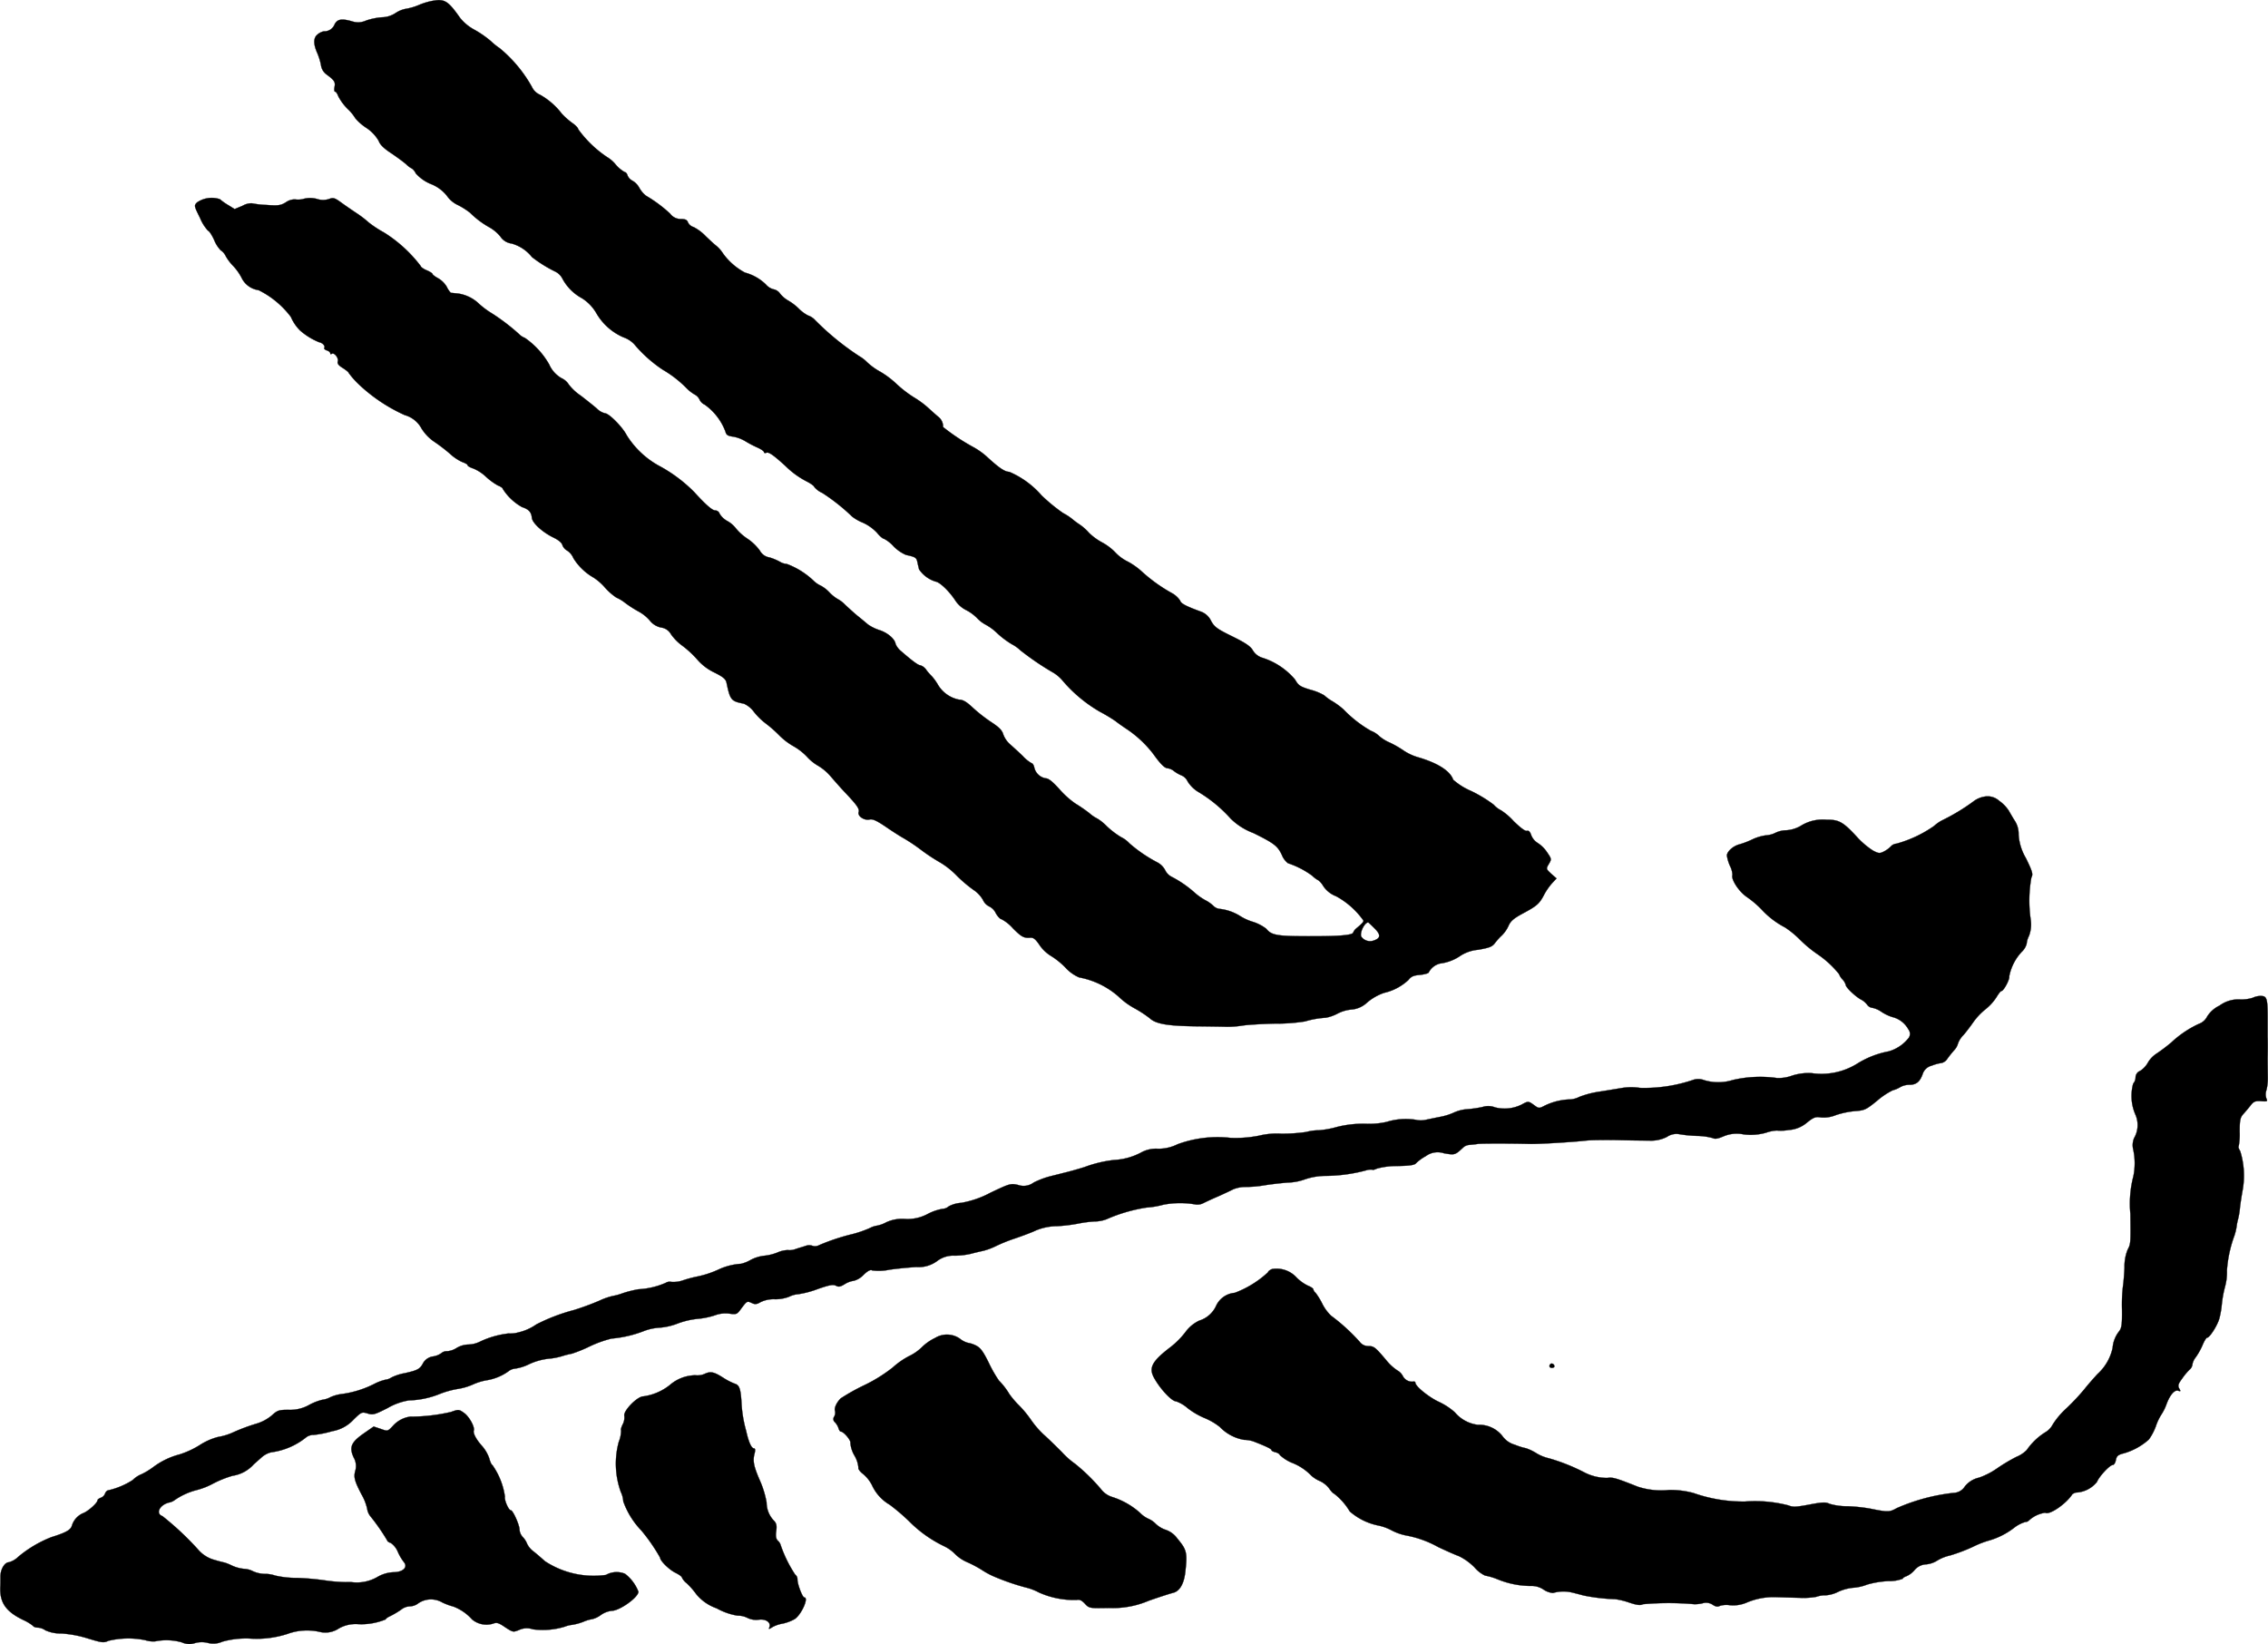 <?xml version="1.0" encoding="UTF-8"?>
<svg xmlns="http://www.w3.org/2000/svg"
     version="1.1"
     width="28.938mm"
     height="20.975mm"
     viewBox="0 0 82.028 59.455">
   <defs>
      <style type="text/css"><![CDATA[
      .a {
        stroke: #000;
        stroke-linecap: round;
        stroke-linejoin: round;
        stroke-width: 0.01px;
      }
    ]]></style>
   </defs>
   <path class="a"
         d="M15.578.044a2.403,2.403,0,0,0-.448.145A2.072,2.072,0,0,1,14.688.317a1.002,1.002,0,0,0-.376.151.928.928,0,0,1-.497.157,2.35,2.35,0,0,0-.582.121.678.678,0,0,1-.485.03c-.394-.115-.551-.085-.648.109a.395.395,0,0,1-.388.248.512.512,0,0,0-.23.115c-.151.121-.151.345-.006.672a2.205,2.205,0,0,1,.133.43.499.499,0,0,0,.188.333c.297.218.339.279.303.46-.018.091-.012.17.018.17s.085.073.115.164a1.887,1.887,0,0,0,.339.46,1.584,1.584,0,0,1,.279.339,1.835,1.835,0,0,0,.394.345,1.41,1.41,0,0,1,.454.478c.042.127.182.267.442.436.206.139.454.321.551.406a.801.801,0,0,0,.212.157.445.445,0,0,1,.133.17,1.468,1.468,0,0,0,.551.388,1.38,1.38,0,0,1,.575.424,1.004,1.004,0,0,0,.406.339,2.682,2.682,0,0,1,.43.273,3.215,3.215,0,0,0,.709.533,1.412,1.412,0,0,1,.388.327.572.572,0,0,0,.406.254,1.434,1.434,0,0,1,.739.491,4.753,4.753,0,0,0,.86.533.596.596,0,0,1,.248.26,1.734,1.734,0,0,0,.703.697,1.575,1.575,0,0,1,.503.515,2.093,2.093,0,0,0,.993.896.957.957,0,0,1,.394.254,4.861,4.861,0,0,0,1.024.915,4.072,4.072,0,0,1,.878.684,1.374,1.374,0,0,0,.285.218.393.393,0,0,1,.17.176.375.375,0,0,0,.188.188,2.098,2.098,0,0,1,.751.975c.03.121.085.157.279.182a1.297,1.297,0,0,1,.448.17,3.818,3.818,0,0,0,.442.23c.121.055.224.127.224.157,0,.036.042.048.091.024.085-.03.254.085.697.491a3.084,3.084,0,0,0,.775.557c.139.073.254.157.254.188a.793.793,0,0,0,.291.218,7.051,7.051,0,0,1,1.078.854,1.608,1.608,0,0,0,.394.224,1.635,1.635,0,0,1,.509.364c.097.121.212.218.254.218a1.234,1.234,0,0,1,.345.273,1.444,1.444,0,0,0,.448.309c.339.073.376.097.412.254.018.091.048.206.061.267a1.116,1.116,0,0,0,.594.442c.151.018.491.339.721.69a.997.997,0,0,0,.369.333,1.553,1.553,0,0,1,.412.297,1.236,1.236,0,0,0,.327.248,1.952,1.952,0,0,1,.418.315,3.168,3.168,0,0,0,.521.388,1.3,1.3,0,0,1,.297.212,9.981,9.981,0,0,0,1.205.818,1.377,1.377,0,0,1,.303.254,5.149,5.149,0,0,0,1.369,1.151,6.016,6.016,0,0,1,.575.345c.018.018.182.139.363.26a4.044,4.044,0,0,1,.999.927c.26.363.412.515.521.515a.482.482,0,0,1,.242.115,1.25,1.25,0,0,0,.273.151.438.438,0,0,1,.206.212,1.168,1.168,0,0,0,.412.394,5.034,5.034,0,0,1,1.145.951,2.34,2.34,0,0,0,.824.521c.745.369.872.466,1.024.787a.705.705,0,0,0,.224.303,3.147,3.147,0,0,1,.878.454.939.939,0,0,0,.23.17.78.78,0,0,1,.17.206.971.971,0,0,0,.46.363,2.923,2.923,0,0,1,.993.884c0,.048-.061.115-.267.285a.396.396,0,0,0-.109.151c-.03.085-.497.127-1.363.127-1.375.006-1.581-.024-1.775-.267a1.567,1.567,0,0,0-.509-.26,1.875,1.875,0,0,1-.454-.212,1.766,1.766,0,0,0-.715-.248.378.378,0,0,1-.242-.115,1.276,1.276,0,0,0-.297-.206,2.137,2.137,0,0,1-.376-.267,4.012,4.012,0,0,0-.812-.563.534.534,0,0,1-.26-.26.676.676,0,0,0-.291-.279,5.157,5.157,0,0,1-.999-.684,1.003,1.003,0,0,0-.303-.224,3.074,3.074,0,0,1-.515-.394A1.713,1.713,0,0,0,39.685,29.602a1.331,1.331,0,0,1-.291-.2,5.683,5.683,0,0,0-.503-.345,3.165,3.165,0,0,1-.588-.533c-.23-.254-.382-.376-.478-.376a.512.512,0,0,1-.418-.394c-.018-.085-.061-.151-.091-.151a1.268,1.268,0,0,1-.321-.26c-.145-.139-.351-.327-.454-.418a.887.887,0,0,1-.254-.363c-.042-.151-.151-.26-.418-.436a5.656,5.656,0,0,1-.678-.527c-.236-.224-.369-.297-.503-.297a1.145,1.145,0,0,1-.775-.557,1.87,1.87,0,0,0-.212-.291,2.2,2.2,0,0,1-.188-.212.422.422,0,0,0-.224-.182c-.079,0-.291-.157-.703-.515a.682.682,0,0,1-.194-.254c-.024-.182-.285-.406-.581-.503a1.625,1.625,0,0,1-.412-.2c-.067-.055-.236-.2-.382-.315-.139-.115-.345-.303-.46-.412a1.021,1.021,0,0,0-.254-.194A1.391,1.391,0,0,1,30,21.425a1.235,1.235,0,0,0-.309-.242.918.918,0,0,1-.26-.176,2.833,2.833,0,0,0-.975-.612.543.543,0,0,1-.248-.079,1.942,1.942,0,0,0-.376-.157.481.481,0,0,1-.351-.248,1.802,1.802,0,0,0-.448-.43,1.867,1.867,0,0,1-.424-.382,1.001,1.001,0,0,0-.309-.26.751.751,0,0,1-.273-.26.175.175,0,0,0-.164-.121c-.103,0-.351-.218-.757-.666a5.357,5.357,0,0,0-1.211-.915,3.187,3.187,0,0,1-1.23-1.139c-.151-.297-.642-.793-.787-.793a.623.623,0,0,1-.291-.17c-.103-.091-.363-.297-.581-.466a1.812,1.812,0,0,1-.436-.406.612.612,0,0,0-.267-.23,1.07,1.07,0,0,1-.442-.497,2.93,2.93,0,0,0-.878-.957.565.565,0,0,1-.212-.139,7.492,7.492,0,0,0-.975-.745,3.03,3.03,0,0,1-.46-.339,1.384,1.384,0,0,0-.775-.382c-.121-.012-.236-.024-.254-.024a.74.74,0,0,1-.145-.212.872.872,0,0,0-.315-.315c-.115-.061-.206-.133-.206-.157s-.097-.085-.212-.133-.212-.121-.212-.151a4.984,4.984,0,0,0-1.333-1.217,3.961,3.961,0,0,1-.545-.357,3.835,3.835,0,0,0-.424-.327c-.182-.121-.448-.303-.588-.406-.218-.157-.273-.176-.418-.121a.698.698,0,0,1-.448,0,.937.937,0,0,0-.466-.006.738.738,0,0,1-.315.024.544.544,0,0,0-.339.103c-.188.115-.273.127-.697.097a3.334,3.334,0,0,1-.539-.061.658.658,0,0,0-.333.091L8.486,7.561l-.224-.139a2.112,2.112,0,0,1-.309-.218.938.938,0,0,0-.824.115c-.115.115-.115.115.109.569a1.53,1.53,0,0,0,.285.454c.036,0,.139.151.224.339A1.143,1.143,0,0,0,7.983,9.051a.504.504,0,0,1,.182.212,1.723,1.723,0,0,0,.26.345,1.92,1.92,0,0,1,.309.43.801.801,0,0,0,.618.454,3.279,3.279,0,0,1,1.169.969,1.55,1.55,0,0,0,.333.491,2.393,2.393,0,0,0,.69.424c.127.024.23.139.182.212-.012.024.03.061.097.085.067.018.121.067.121.097,0,.036.024.048.055.024.091-.055.254.151.218.273-.024.079.024.145.182.242.115.073.212.151.212.176a3.125,3.125,0,0,0,.345.394A5.991,5.991,0,0,0,14.64,15.011a.991.991,0,0,1,.606.485,1.607,1.607,0,0,0,.478.491,6.181,6.181,0,0,1,.545.418,1.716,1.716,0,0,0,.448.303c.103.036.194.085.194.115s.097.085.212.121a1.536,1.536,0,0,1,.46.303,2.264,2.264,0,0,0,.424.309c.097.036.176.091.176.121a1.936,1.936,0,0,0,.697.66c.242.079.339.182.357.394.024.188.382.515.781.709.176.085.303.188.321.267a.383.383,0,0,0,.176.206.601.601,0,0,1,.224.273,2.056,2.056,0,0,0,.721.697,1.917,1.917,0,0,1,.418.363,2.13,2.13,0,0,0,.412.363,1.492,1.492,0,0,1,.321.194,4.058,4.058,0,0,0,.503.321,1.473,1.473,0,0,1,.382.309.698.698,0,0,0,.412.26.478.478,0,0,1,.363.248,1.786,1.786,0,0,0,.418.418,3.633,3.633,0,0,1,.539.503,1.887,1.887,0,0,0,.612.46c.315.157.406.236.436.363.133.636.164.672.63.763a.915.915,0,0,1,.363.297,2.419,2.419,0,0,0,.418.412,4.462,4.462,0,0,1,.485.424,2.411,2.411,0,0,0,.539.412,2.105,2.105,0,0,1,.478.376,1.652,1.652,0,0,0,.406.327,1.848,1.848,0,0,1,.46.394c.151.176.376.43.503.563.442.466.533.6.497.715-.048.145.206.315.4.267.109-.024.254.042.594.273.248.17.533.351.636.406a6.454,6.454,0,0,1,.624.418,6.682,6.682,0,0,0,.697.46,2.926,2.926,0,0,1,.606.485,5.063,5.063,0,0,0,.594.503,1.087,1.087,0,0,1,.345.363.474.474,0,0,0,.224.236.504.504,0,0,1,.242.248c.067.115.157.212.2.212a1.476,1.476,0,0,1,.418.333c.309.309.394.357.63.339.121-.006.188.048.363.309a1.39,1.39,0,0,0,.394.357,2.764,2.764,0,0,1,.521.424,1.422,1.422,0,0,0,.485.345,2.993,2.993,0,0,1,1.423.69,2.671,2.671,0,0,0,.575.424,4.256,4.256,0,0,1,.557.363c.218.206.648.279,1.666.291.472.006.975.012,1.121.018a3.671,3.671,0,0,0,.557-.042c.17-.03.697-.061,1.181-.073a6.579,6.579,0,0,0,1.09-.079,3.283,3.283,0,0,1,.751-.133,1.482,1.482,0,0,0,.418-.145,1.366,1.366,0,0,1,.503-.151.928.928,0,0,0,.569-.248,1.879,1.879,0,0,1,.624-.357,1.909,1.909,0,0,0,.878-.466c.091-.121.182-.164.412-.182.164-.018.309-.055.321-.091a.629.629,0,0,1,.412-.321,1.67,1.67,0,0,0,.751-.291,1.412,1.412,0,0,1,.624-.206c.412-.073.509-.109.612-.248a2.181,2.181,0,0,1,.248-.273,1.187,1.187,0,0,0,.236-.339c.079-.182.188-.273.533-.46.497-.267.588-.345.757-.672a2.255,2.255,0,0,1,.285-.412l.164-.176-.194-.17c-.188-.176-.188-.176-.085-.351s.103-.182-.067-.43a1.158,1.158,0,0,0-.339-.333.581.581,0,0,1-.23-.279c-.042-.127-.091-.176-.151-.157-.061.024-.236-.109-.485-.351a2.272,2.272,0,0,0-.46-.394.86.86,0,0,1-.26-.2,4.834,4.834,0,0,0-.818-.497,2.407,2.407,0,0,1-.648-.406c-.109-.315-.545-.6-1.266-.812a1.875,1.875,0,0,1-.515-.236,3.622,3.622,0,0,0-.503-.291,1.498,1.498,0,0,1-.394-.242.854.854,0,0,0-.297-.188,4.391,4.391,0,0,1-.993-.775,2.77,2.77,0,0,0-.394-.291,1.647,1.647,0,0,1-.303-.218,1.956,1.956,0,0,0-.491-.2c-.382-.115-.442-.157-.563-.369a2.55,2.55,0,0,0-1.175-.787.608.608,0,0,1-.351-.267c-.085-.151-.267-.273-.745-.509-.545-.267-.648-.339-.769-.563A.658.658,0,0,0,43.41,22.11c-.527-.194-.697-.285-.727-.388a.838.838,0,0,0-.309-.279,5.729,5.729,0,0,1-1.078-.775,2.545,2.545,0,0,0-.503-.357,1.549,1.549,0,0,1-.454-.333,1.97,1.97,0,0,0-.491-.369,2.091,2.091,0,0,1-.46-.339,1.822,1.822,0,0,0-.351-.309,2.758,2.758,0,0,1-.26-.194,1.991,1.991,0,0,0-.327-.212,6.259,6.259,0,0,1-.775-.636,3.234,3.234,0,0,0-1.169-.854c-.17-.006-.363-.133-.836-.569a2.665,2.665,0,0,0-.478-.333,7.467,7.467,0,0,1-1.084-.721.443.443,0,0,0-.157-.357c-.061-.048-.218-.188-.351-.309a3.356,3.356,0,0,0-.545-.406,4.192,4.192,0,0,1-.636-.491,3.278,3.278,0,0,0-.581-.436,2.334,2.334,0,0,1-.478-.345,1.288,1.288,0,0,0-.273-.212,9.685,9.685,0,0,1-1.641-1.345.612.612,0,0,0-.224-.133,1.375,1.375,0,0,1-.327-.242,1.894,1.894,0,0,0-.388-.297,1.054,1.054,0,0,1-.291-.248.378.378,0,0,0-.23-.157.535.535,0,0,1-.285-.176,1.71,1.71,0,0,0-.757-.43,2.322,2.322,0,0,1-.793-.69,1.212,1.212,0,0,0-.236-.273c-.067-.048-.242-.212-.394-.357a1.64,1.64,0,0,0-.436-.327.322.322,0,0,1-.206-.176c-.03-.085-.097-.115-.254-.115a.469.469,0,0,1-.388-.194,4.982,4.982,0,0,0-.872-.648.964.964,0,0,1-.242-.285.657.657,0,0,0-.242-.254.388.388,0,0,1-.182-.188c-.018-.073-.067-.127-.103-.127a1.178,1.178,0,0,1-.327-.273,1.207,1.207,0,0,0-.315-.273,4.112,4.112,0,0,1-1.042-1.005c0-.042-.091-.139-.194-.212a2.596,2.596,0,0,1-.4-.351,2.58,2.58,0,0,0-.787-.684.569.569,0,0,1-.297-.291,4.922,4.922,0,0,0-1.163-1.393,2.254,2.254,0,0,1-.309-.248,3.661,3.661,0,0,0-.612-.424,1.678,1.678,0,0,1-.515-.43C16.19.008,16.069-.059,15.578.044Zm34.131,33.525c.236.23.23.357-.018.442a.387.387,0,0,1-.46-.145c-.055-.145.121-.503.254-.509C49.491,33.357,49.594,33.454,49.709,33.569Z"/>
   <path class="a"
         d="M71.817,28.803a.902.902,0,0,0-.454.188,7.277,7.277,0,0,1-1.114.672,1.344,1.344,0,0,0-.297.206,4.409,4.409,0,0,1-1.363.642.299.299,0,0,0-.2.097.975.975,0,0,1-.248.182c-.151.079-.194.079-.4-.03a2.922,2.922,0,0,1-.588-.503c-.491-.533-.648-.618-1.09-.612a1.496,1.496,0,0,0-.939.224,1.195,1.195,0,0,1-.515.157.943.943,0,0,0-.394.091.878.878,0,0,1-.333.091,1.682,1.682,0,0,0-.485.139,3.078,3.078,0,0,1-.485.188c-.224.055-.454.26-.454.406a1.472,1.472,0,0,0,.109.369.768.768,0,0,1,.091.333c-.055.157.23.6.527.8a3.515,3.515,0,0,1,.533.454,3.064,3.064,0,0,0,.842.642,3.396,3.396,0,0,1,.533.436,4.561,4.561,0,0,0,.642.533,3.554,3.554,0,0,1,.781.721.529.529,0,0,0,.121.188.511.511,0,0,1,.121.206c0,.085.351.418.545.521a.666.666,0,0,1,.23.194.266.266,0,0,0,.188.109.881.881,0,0,1,.327.145,1.533,1.533,0,0,0,.394.188.906.906,0,0,1,.581.448.255.255,0,0,1,.012.303,1.41,1.41,0,0,1-.727.491,3.304,3.304,0,0,0-1.163.46,2.448,2.448,0,0,1-1.623.327,1.949,1.949,0,0,0-.709.091,1.395,1.395,0,0,1-.551.085,4.383,4.383,0,0,0-1.593.073,1.745,1.745,0,0,1-1.048,0,.576.576,0,0,0-.363-.012,5.481,5.481,0,0,1-1.944.297,2.092,2.092,0,0,0-.672.006c-.218.036-.581.097-.818.133a3.331,3.331,0,0,0-.709.188.832.832,0,0,1-.369.091,2.204,2.204,0,0,0-.89.23c-.188.097-.206.097-.369-.024-.206-.151-.218-.151-.448-.024a1.383,1.383,0,0,1-.969.103.67.67,0,0,0-.454-.012,4.22,4.22,0,0,1-.545.079,1.388,1.388,0,0,0-.472.115,2.166,2.166,0,0,1-.485.157c-.157.03-.394.079-.533.109a.828.828,0,0,1-.388,0,2.34,2.34,0,0,0-1.042.079,2.839,2.839,0,0,1-.745.067,3.901,3.901,0,0,0-1.072.121,3.258,3.258,0,0,1-.648.115,1.718,1.718,0,0,0-.442.061,5.897,5.897,0,0,1-.915.061,2.714,2.714,0,0,0-.793.073,4.353,4.353,0,0,1-1.036.079,4.191,4.191,0,0,0-1.908.23,1.55,1.55,0,0,1-.709.164,1.118,1.118,0,0,0-.618.139,2.331,2.331,0,0,1-.975.267,4.478,4.478,0,0,0-1.06.254c-.23.073-.575.17-.757.212-.182.048-.436.109-.569.145a3.077,3.077,0,0,0-.521.206.604.604,0,0,1-.563.085c-.267-.061-.303-.048-.993.279a3.497,3.497,0,0,1-1.066.369,1.109,1.109,0,0,0-.448.127.373.373,0,0,1-.23.091,1.843,1.843,0,0,0-.527.182,1.528,1.528,0,0,1-.824.182,1.372,1.372,0,0,0-.678.121,1.175,1.175,0,0,1-.327.121.789.789,0,0,0-.26.085,4.061,4.061,0,0,1-.624.218,7.578,7.578,0,0,0-1.211.4.317.317,0,0,1-.236.03.355.355,0,0,0-.242-.006c-.085.03-.26.079-.382.121a.6.6,0,0,1-.279.036.986.986,0,0,0-.369.085,1.78,1.78,0,0,1-.491.121,1.358,1.358,0,0,0-.485.151,1.29,1.29,0,0,1-.345.139,2.296,2.296,0,0,0-.775.188,3.529,3.529,0,0,1-.842.279,4.437,4.437,0,0,0-.472.127,1.04,1.04,0,0,1-.43.061.282.282,0,0,0-.212.036,2.822,2.822,0,0,1-.981.23,3.975,3.975,0,0,0-.575.145,2.003,2.003,0,0,1-.351.097,2.434,2.434,0,0,0-.485.17,9.543,9.543,0,0,1-.921.339,6.705,6.705,0,0,0-1.363.521,1.827,1.827,0,0,1-.636.285,1.085,1.085,0,0,1-.363.042,3.231,3.231,0,0,0-1.066.309,1.021,1.021,0,0,1-.4.091.882.882,0,0,0-.412.121.742.742,0,0,1-.345.121.287.287,0,0,0-.2.061.688.688,0,0,1-.309.127.492.492,0,0,0-.363.242c-.109.212-.2.26-.66.363a1.791,1.791,0,0,0-.485.157.483.483,0,0,1-.212.079,1.73,1.73,0,0,0-.394.145,3.67,3.67,0,0,1-1.157.369,1.48,1.48,0,0,0-.436.115.832.832,0,0,1-.297.097,1.995,1.995,0,0,0-.472.182,1.394,1.394,0,0,1-.751.182c-.351,0-.406.018-.612.206a1.561,1.561,0,0,1-.581.303,7.063,7.063,0,0,0-.781.291,2.166,2.166,0,0,1-.581.182,2.299,2.299,0,0,0-.666.297,3.201,3.201,0,0,1-.721.333,2.751,2.751,0,0,0-.939.448,2.586,2.586,0,0,1-.436.267.947.947,0,0,0-.321.212,2.779,2.779,0,0,1-.872.369c-.048,0-.103.055-.127.115a.254.254,0,0,1-.157.157c-.061.024-.115.061-.115.085,0,.091-.285.357-.491.46a.713.713,0,0,0-.436.46c-.042.157-.212.254-.739.418a4.295,4.295,0,0,0-1.199.709.796.796,0,0,1-.339.2c-.157,0-.315.26-.309.533,0,.121,0,.291-.006.376-.018.557.206.878.836,1.181a1.637,1.637,0,0,1,.351.212c.018.036.097.061.17.061a.532.532,0,0,1,.273.097,1.321,1.321,0,0,0,.581.115,4.157,4.157,0,0,1,.981.188c.478.145.551.157.715.079a3.053,3.053,0,0,1,1.339-.024.934.934,0,0,0,.357.042,2.043,2.043,0,0,1,.963.036.64.64,0,0,0,.466.03.9.9,0,0,1,.466-.012.793.793,0,0,0,.533-.042,3.207,3.207,0,0,1,.969-.115,3.62,3.62,0,0,0,1.381-.164,2.068,2.068,0,0,1,1.157-.079.88.88,0,0,0,.709-.121,1.23,1.23,0,0,1,.672-.157,2.299,2.299,0,0,0,1.018-.169c0-.024.073-.079.17-.121a3.211,3.211,0,0,0,.388-.23.54.54,0,0,1,.309-.121.534.534,0,0,0,.321-.115.813.813,0,0,1,.866-.024,2.322,2.322,0,0,0,.394.145,1.721,1.721,0,0,1,.678.466.811.811,0,0,0,.745.157c.151-.055.206-.042.454.127.279.182.291.182.503.097a.659.659,0,0,1,.497-.024A2.723,2.723,0,0,0,20.424,58.827a1.037,1.037,0,0,1,.267-.067,1.972,1.972,0,0,0,.418-.115,1.286,1.286,0,0,1,.309-.091.872.872,0,0,0,.315-.151.848.848,0,0,1,.394-.151c.279,0,.963-.485.963-.69a1.49,1.49,0,0,0-.485-.648.79.79,0,0,0-.691.042,3.211,3.211,0,0,1-2.205-.497c-.121-.109-.309-.273-.418-.357a.739.739,0,0,1-.23-.279.757.757,0,0,0-.157-.242.443.443,0,0,1-.115-.267c0-.164-.236-.697-.315-.697s-.242-.376-.212-.491a2.615,2.615,0,0,0-.454-1.145c-.024,0-.079-.109-.115-.248a1.375,1.375,0,0,0-.254-.436c-.2-.218-.339-.466-.303-.563.042-.127-.164-.503-.351-.636s-.2-.133-.472-.036a6.484,6.484,0,0,1-1.484.17,1.026,1.026,0,0,0-.618.333c-.188.2-.188.2-.442.109l-.254-.085-.357.248c-.46.321-.533.497-.369.866a.617.617,0,0,1,.067.466c-.073.248-.036.382.218.872a1.853,1.853,0,0,1,.206.521.554.554,0,0,0,.127.285,7.27,7.27,0,0,1,.6.866c0,.024.055.067.127.085a.741.741,0,0,1,.254.321,1.782,1.782,0,0,0,.212.363c.17.188-.018.376-.376.376a1.264,1.264,0,0,0-.581.176,1.487,1.487,0,0,1-.933.182,5.678,5.678,0,0,1-.945-.061,9.656,9.656,0,0,0-1.018-.091,3.386,3.386,0,0,1-.793-.085,1.162,1.162,0,0,0-.382-.061,1.091,1.091,0,0,1-.412-.091.781.781,0,0,0-.333-.091,1.356,1.356,0,0,1-.442-.121,1.705,1.705,0,0,0-.273-.109c-.006,0-.164-.036-.345-.091a1.189,1.189,0,0,1-.606-.382A10.585,10.585,0,0,0,5.875,54.829c-.26-.091-.103-.406.236-.491a.485.485,0,0,0,.2-.085,2.467,2.467,0,0,1,.787-.363,2.63,2.63,0,0,0,.606-.236,3.848,3.848,0,0,1,.709-.285,1.286,1.286,0,0,0,.769-.418c.042-.036.157-.139.267-.236a.807.807,0,0,1,.357-.194,2.54,2.54,0,0,0,1.278-.551.449.449,0,0,1,.267-.079,3.648,3.648,0,0,0,.66-.133,1.362,1.362,0,0,0,.775-.418c.285-.279.303-.285.509-.224.194.061.254.042.721-.194a2.235,2.235,0,0,1,.775-.279,3.187,3.187,0,0,0,1.121-.236,3.252,3.252,0,0,1,.666-.182,2.152,2.152,0,0,0,.527-.157,2.057,2.057,0,0,1,.485-.151,1.861,1.861,0,0,0,.793-.321.448.448,0,0,1,.212-.097,1.677,1.677,0,0,0,.539-.164,2.269,2.269,0,0,1,.775-.206,2.311,2.311,0,0,0,.436-.091,3.074,3.074,0,0,1,.339-.085,5.029,5.029,0,0,0,.654-.267,4.154,4.154,0,0,1,.781-.279,4.211,4.211,0,0,0,1.139-.26,1.891,1.891,0,0,1,.588-.133,2.264,2.264,0,0,0,.648-.145,2.885,2.885,0,0,1,.745-.176,2.772,2.772,0,0,0,.618-.127,1.095,1.095,0,0,1,.521-.061c.242.036.279.024.394-.133.248-.333.242-.327.412-.254.121.061.182.055.327-.03a1.078,1.078,0,0,1,.527-.103,1.405,1.405,0,0,0,.503-.091.879.879,0,0,1,.327-.091,3.43,3.43,0,0,0,.709-.188c.418-.145.551-.17.654-.121.097.055.164.042.321-.055a.811.811,0,0,1,.327-.121.752.752,0,0,0,.351-.212c.157-.151.254-.2.315-.164a1.856,1.856,0,0,0,.618-.024c.291-.042.733-.085.981-.097a1.133,1.133,0,0,0,.751-.218.963.963,0,0,1,.636-.194,2.695,2.695,0,0,0,.581-.067c.133-.036.339-.085.454-.109a2.349,2.349,0,0,0,.454-.17,5.888,5.888,0,0,1,.697-.279c.248-.085.594-.212.757-.291a2.045,2.045,0,0,1,.757-.151,5.644,5.644,0,0,0,.757-.091,4.258,4.258,0,0,1,.606-.079,1.25,1.25,0,0,0,.424-.079,5.73,5.73,0,0,1,1.454-.424,3.058,3.058,0,0,0,.606-.103,3.196,3.196,0,0,1,1.175-.006.478.478,0,0,0,.279-.055c.097-.048.345-.164.545-.248.2-.091.436-.2.527-.248a1.191,1.191,0,0,1,.454-.085,4.195,4.195,0,0,0,.684-.061c.218-.036.594-.079.836-.097a1.986,1.986,0,0,0,.63-.121,2.36,2.36,0,0,1,.769-.121,5.882,5.882,0,0,0,1.411-.194.556.556,0,0,1,.254-.03c.012.018.085-.006.164-.042a2.804,2.804,0,0,1,.739-.091c.454-.006.624-.036.672-.103a1.639,1.639,0,0,1,.351-.254.719.719,0,0,1,.66-.103c.4.067.394.067.709-.224a.368.368,0,0,1,.2-.079c.061-.006.206-.018.315-.036.176-.018,1.157-.018,1.859,0,.291.012,1.599-.067,2.059-.121.151-.018.642-.024,1.09-.018.448.012.981.018,1.181.018a1.26,1.26,0,0,0,.648-.133.606.606,0,0,1,.454-.097,4.765,4.765,0,0,0,.636.061,2.329,2.329,0,0,1,.569.079c.079.042.182.024.382-.061a1.223,1.223,0,0,1,.733-.073,2.027,2.027,0,0,0,.812-.061,1.427,1.427,0,0,1,.388-.079,1.562,1.562,0,0,0,.424-.018,1.127,1.127,0,0,0,.666-.267c.242-.194.315-.218.497-.188a1.154,1.154,0,0,0,.551-.085,3.083,3.083,0,0,1,.703-.145c.333-.024.394-.055.781-.369a2.71,2.71,0,0,1,.569-.382.998.998,0,0,0,.273-.115.683.683,0,0,1,.339-.085c.242,0,.382-.115.478-.406a.454.454,0,0,1,.321-.285,1.524,1.524,0,0,1,.357-.097.348.348,0,0,0,.212-.157,3.702,3.702,0,0,1,.248-.309.563.563,0,0,0,.133-.236.826.826,0,0,1,.2-.309c.109-.127.273-.345.369-.485a2.373,2.373,0,0,1,.436-.454,1.821,1.821,0,0,0,.388-.43c.073-.121.151-.224.182-.224.079,0,.309-.436.279-.527a1.79,1.79,0,0,1,.454-.89.62.62,0,0,0,.176-.291.776.776,0,0,1,.085-.285,1.162,1.162,0,0,0,.061-.588,4.754,4.754,0,0,1,.024-1.52c.067-.121.042-.212-.194-.697a1.908,1.908,0,0,1-.267-.854.875.875,0,0,0-.127-.485c-.067-.103-.17-.279-.224-.376a1.31,1.31,0,0,0-.351-.363A.622.622,0,0,0,71.817,28.803Z"/>
   <path class="a"
         d="M81.478,36.083a1.33,1.33,0,0,1-.454.061,1.153,1.153,0,0,0-.751.224,1.071,1.071,0,0,0-.442.388.54.54,0,0,1-.309.273,3.785,3.785,0,0,0-.993.672,6.198,6.198,0,0,1-.557.418.973.973,0,0,0-.291.315.844.844,0,0,1-.273.291.259.259,0,0,0-.17.236.339.339,0,0,1-.085.224,1.691,1.691,0,0,0,.079,1.121.94.94,0,0,1-.048.854.668.668,0,0,0-.03.412,2.341,2.341,0,0,1,.006.963,3.923,3.923,0,0,0-.109,1.363c.012,1.066.012,1.084-.097,1.29a1.607,1.607,0,0,0-.115.648c-.012.248-.036.551-.055.666a5.796,5.796,0,0,0-.036.854c.006.539-.012.666-.103.787a1.094,1.094,0,0,0-.236.6,1.779,1.779,0,0,1-.545.945c-.157.17-.369.412-.472.545a8.029,8.029,0,0,1-.648.691,2.849,2.849,0,0,0-.503.594.704.704,0,0,1-.267.279,2.276,2.276,0,0,0-.672.642,1.129,1.129,0,0,1-.376.248,6.259,6.259,0,0,0-.709.424,2.681,2.681,0,0,1-.642.327.898.898,0,0,0-.509.315.497.497,0,0,1-.412.236,7.029,7.029,0,0,0-2.053.551c-.26.145-.309.151-.963.018A6.091,6.091,0,0,0,66.82,54.472a2.208,2.208,0,0,1-.66-.091c-.115-.061-.242-.061-.715.03-.485.091-.6.097-.763.03a4.787,4.787,0,0,0-1.569-.139,5.43,5.43,0,0,1-1.866-.309,3.195,3.195,0,0,0-.878-.109,2.729,2.729,0,0,1-1.139-.121c-.793-.315-.902-.345-1.096-.315a1.808,1.808,0,0,1-.866-.218,6.974,6.974,0,0,0-1.242-.491,1.551,1.551,0,0,1-.454-.182,1.785,1.785,0,0,0-.376-.182,2.295,2.295,0,0,1-.406-.127.824.824,0,0,1-.46-.327,1.077,1.077,0,0,0-.884-.394,1.299,1.299,0,0,1-.83-.454,2.383,2.383,0,0,0-.6-.388c-.351-.17-.824-.551-.824-.678a.053.053,0,0,0-.059-.046l-.013.004a.378.378,0,0,1-.382-.2.494.494,0,0,0-.2-.206,1.802,1.802,0,0,1-.406-.376c-.388-.46-.442-.503-.642-.503a.384.384,0,0,1-.315-.157,6.893,6.893,0,0,0-1.03-.939,1.563,1.563,0,0,1-.321-.436,2.499,2.499,0,0,0-.242-.394.242.242,0,0,1-.085-.133c0-.024-.085-.085-.194-.127a1.513,1.513,0,0,1-.412-.297.98.98,0,0,0-.884-.303c-.079.03-.145.085-.145.115a3.631,3.631,0,0,1-1.205.745.814.814,0,0,0-.666.454.989.989,0,0,1-.618.551,1.313,1.313,0,0,0-.497.412,2.987,2.987,0,0,1-.533.539c-.66.503-.793.739-.624,1.078.206.4.654.89.818.89a1.267,1.267,0,0,1,.412.242,2.734,2.734,0,0,0,.606.357,2.311,2.311,0,0,1,.563.327,1.588,1.588,0,0,0,.878.466,1.096,1.096,0,0,1,.333.055c.442.17.654.273.654.309,0,.03.067.067.151.085.085.024.151.067.151.097a1.469,1.469,0,0,0,.43.279,1.957,1.957,0,0,1,.709.466,1.086,1.086,0,0,0,.315.2.903.903,0,0,1,.333.267c.067.097.145.182.17.182a2.258,2.258,0,0,1,.575.648,2.231,2.231,0,0,0,.999.503,1.813,1.813,0,0,1,.515.182,1.927,1.927,0,0,0,.509.182,3.789,3.789,0,0,1,1.169.418c.267.127.606.279.757.333a2.064,2.064,0,0,1,.563.406,1.162,1.162,0,0,0,.382.297,2.208,2.208,0,0,1,.436.127,3.225,3.225,0,0,0,1.211.248.773.773,0,0,1,.472.133.708.708,0,0,0,.339.121,1.337,1.337,0,0,1,.684-.018c.103.024.291.073.424.109a6.763,6.763,0,0,0,1.145.133,2.618,2.618,0,0,1,.497.121c.291.097.412.109.503.061a10.565,10.565,0,0,1,1.859,0,1.286,1.286,0,0,0,.285-.03.434.434,0,0,1,.376.048c.109.073.182.085.26.042a.816.816,0,0,1,.363-.024,1.25,1.25,0,0,0,.6-.091,2.486,2.486,0,0,1,1.078-.2c.2.006.581.018.848.024a2.678,2.678,0,0,0,.6-.036.951.951,0,0,1,.333-.055,1.174,1.174,0,0,0,.46-.127,1.699,1.699,0,0,1,.527-.145,1.688,1.688,0,0,0,.515-.115,3.381,3.381,0,0,1,.763-.127,1.386,1.386,0,0,0,.527-.085c0-.024.061-.067.133-.091a.809.809,0,0,0,.297-.224.583.583,0,0,1,.424-.206.917.917,0,0,0,.4-.139,1.541,1.541,0,0,1,.46-.182,6.173,6.173,0,0,0,.818-.309,3.479,3.479,0,0,1,.606-.236,2.718,2.718,0,0,0,.89-.454,1.225,1.225,0,0,1,.406-.212.188.188,0,0,0,.139-.061,1.088,1.088,0,0,1,.581-.273c.145.097.751-.315.975-.66a.268.268,0,0,1,.182-.073,1.026,1.026,0,0,0,.715-.382c.079-.2.466-.612.569-.612.048,0,.097-.079.115-.182.03-.145.079-.188.297-.242a2.321,2.321,0,0,0,.896-.497,1.997,1.997,0,0,0,.248-.466,1.953,1.953,0,0,1,.2-.43,1.75,1.75,0,0,0,.188-.376c.127-.345.297-.539.43-.491.085.03.091.018.03-.085-.055-.103-.03-.17.109-.357a2.163,2.163,0,0,1,.267-.321.281.281,0,0,0,.103-.188.575.575,0,0,1,.121-.26,2.47,2.47,0,0,0,.242-.43c.061-.151.139-.279.17-.279.091,0,.376-.448.442-.697a3.035,3.035,0,0,0,.085-.479,4.217,4.217,0,0,1,.121-.672,1.966,1.966,0,0,0,.067-.581,4.546,4.546,0,0,1,.273-1.266,2.105,2.105,0,0,0,.079-.333,1.801,1.801,0,0,1,.055-.273,2.722,2.722,0,0,0,.067-.424c.018-.151.061-.43.097-.624a2.968,2.968,0,0,0-.091-1.399c-.048-.073-.073-.151-.055-.17a2.326,2.326,0,0,0,.036-.527c0-.412.018-.509.127-.636.073-.079.194-.224.267-.315.109-.145.17-.17.382-.157.218.018.242.006.194-.085a.471.471,0,0,1,0-.321,1.768,1.768,0,0,0,.048-.43c0-.115-.006-.442-.006-.727.006-.285.006-.624,0-.757v-.697c0-.709-.03-.787-.254-.787A.664.664,0,0,0,81.478,36.083Z"/>
   <path class="a"
         d="M33.822,48.385a1.785,1.785,0,0,0-.472.327,1.715,1.715,0,0,1-.466.327,2.865,2.865,0,0,0-.6.418,5.556,5.556,0,0,1-1.06.654,7.325,7.325,0,0,0-.818.46c-.151.151-.242.351-.206.454a.289.289,0,0,1-.03.206.15.15,0,0,0,.03.206.584.584,0,0,1,.127.212c.018.067.055.121.079.121.109,0,.376.321.351.412a1.065,1.065,0,0,0,.145.454,1.038,1.038,0,0,1,.145.436c-.018.042.048.139.157.224a1.29,1.29,0,0,1,.333.412,1.569,1.569,0,0,0,.642.709,7.41,7.41,0,0,1,.697.594,4.538,4.538,0,0,0,1.278.909,1.417,1.417,0,0,1,.382.273,1.414,1.414,0,0,0,.436.297,4.191,4.191,0,0,1,.539.285,2.877,2.877,0,0,0,.478.254,8.486,8.486,0,0,0,1.096.376,2.027,2.027,0,0,1,.485.182,3.1,3.1,0,0,0,1.369.273c.103-.024.182.012.297.133.157.17.164.17.878.157a3.303,3.303,0,0,0,1.429-.26c.394-.139.793-.266.896-.291.23-.061.382-.327.43-.745.079-.703.055-.806-.285-1.211a.862.862,0,0,0-.412-.315.962.962,0,0,1-.376-.224.832.832,0,0,0-.267-.182,1.004,1.004,0,0,1-.297-.212,2.758,2.758,0,0,0-1.012-.575.813.813,0,0,1-.357-.23,6.802,6.802,0,0,0-.981-.969,2.911,2.911,0,0,1-.478-.424c-.224-.224-.515-.509-.654-.63a3.314,3.314,0,0,1-.46-.533,3.976,3.976,0,0,0-.442-.533,3.093,3.093,0,0,1-.345-.406,2.507,2.507,0,0,0-.376-.485,4.696,4.696,0,0,1-.369-.648c-.206-.418-.303-.539-.46-.618a.988.988,0,0,0-.291-.097.774.774,0,0,1-.291-.151A.817.817,0,0,0,33.822,48.385Z"/>
   <path class="a"
         d="M56.075,49.329c-.067.067-.036.139.054.139.048,0,.091-.024.091-.055C56.22,49.336,56.123,49.281,56.075,49.329Z"/>
   <path class="a"
         d="M25.481,49.687a.645.645,0,0,1-.327.048,1.44,1.44,0,0,0-.933.357,1.968,1.968,0,0,1-.951.406c-.224,0-.733.527-.69.703a.529.529,0,0,1-.061.315c-.048.097-.073.194-.055.212a1.15,1.15,0,0,1-.085.418,3.017,3.017,0,0,0,.073,1.805.915.915,0,0,1,.091.345,2.93,2.93,0,0,0,.654,1.054,6.495,6.495,0,0,1,.678.981c0,.115.321.43.551.545.127.061.236.139.236.17a.592.592,0,0,0,.176.212,2.77,2.77,0,0,1,.345.394,1.655,1.655,0,0,0,.733.509,2.327,2.327,0,0,0,.763.267.747.747,0,0,1,.363.085.727.727,0,0,0,.4.061c.254-.036.448.097.388.267-.036.085-.024.085.109,0a1.187,1.187,0,0,1,.376-.127,1.57,1.57,0,0,0,.418-.157c.242-.145.533-.787.357-.787-.067,0-.248-.478-.248-.648a.219.219,0,0,0-.085-.182,4.664,4.664,0,0,1-.521-1.06.331.331,0,0,0-.097-.157c-.073-.067-.091-.164-.067-.345.03-.194.012-.285-.073-.376a.946.946,0,0,1-.273-.666,3.493,3.493,0,0,0-.242-.793c-.23-.527-.267-.721-.188-.999.024-.103.018-.164-.024-.164-.091,0-.194-.218-.285-.63a4.608,4.608,0,0,1-.17-1.042c-.03-.491-.079-.618-.236-.666a2.301,2.301,0,0,1-.406-.206C25.821,49.608,25.7,49.584,25.481,49.687Z"/>
</svg>
